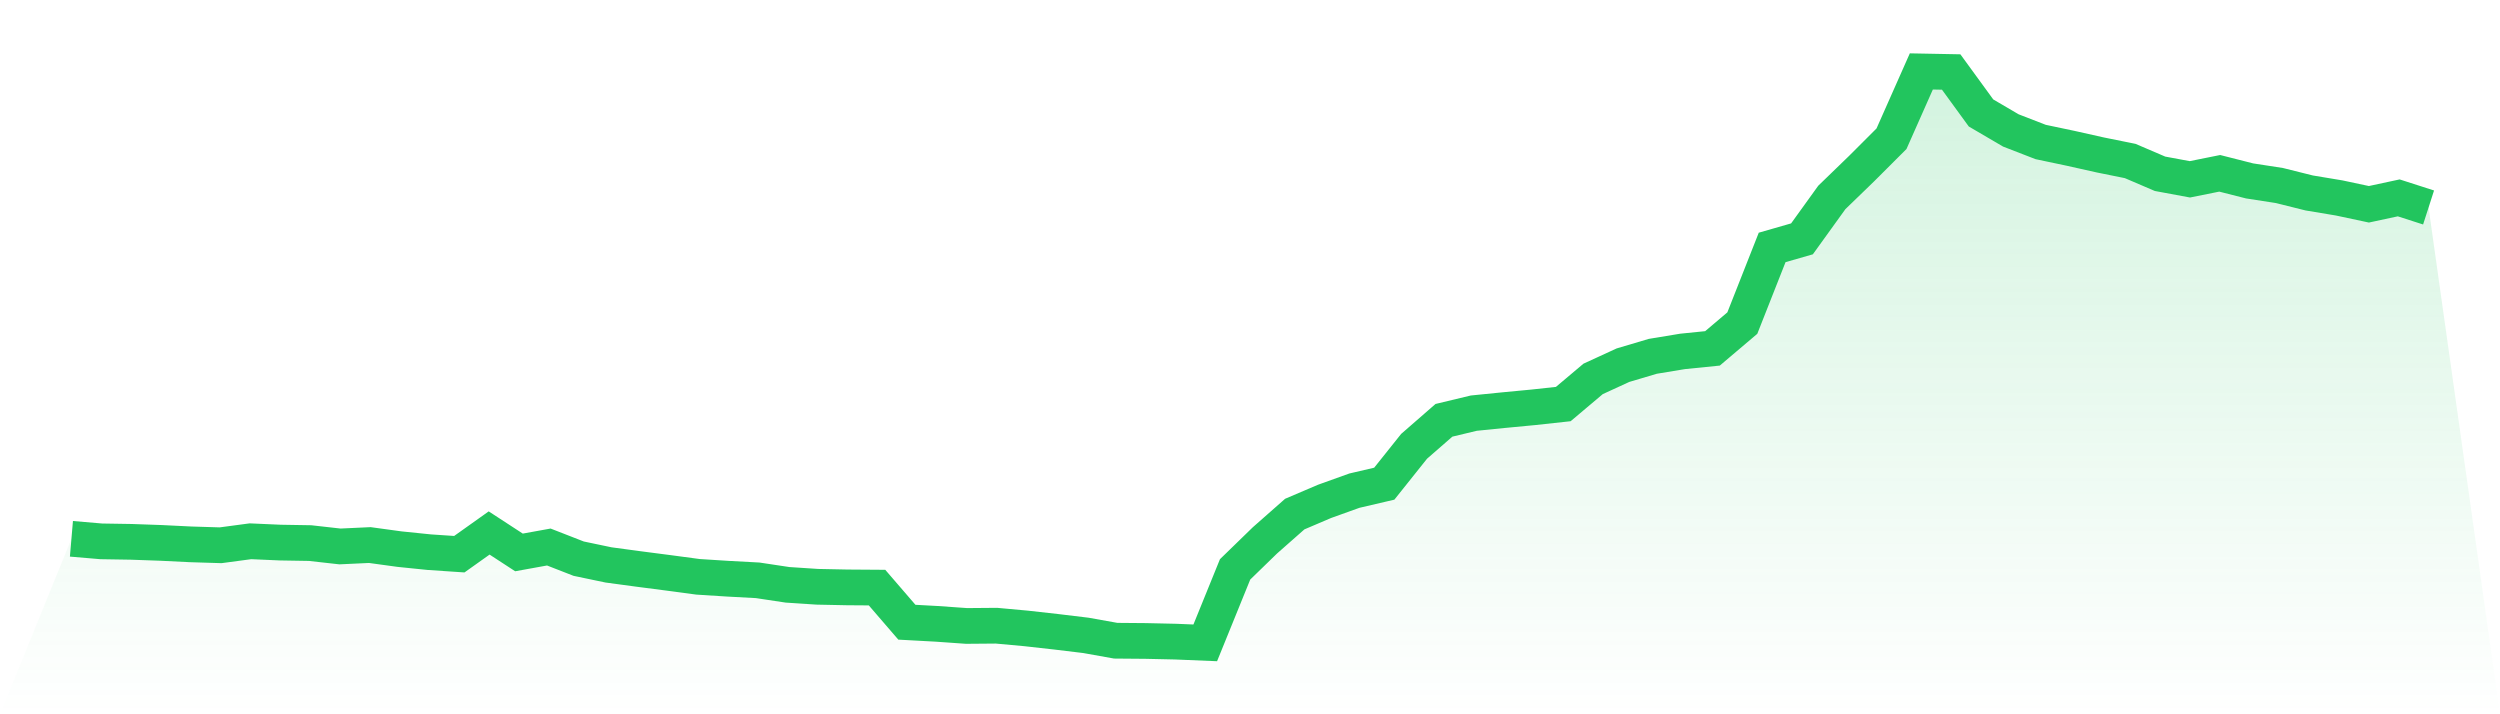 <svg viewBox="0 0 140 40" xmlns="http://www.w3.org/2000/svg">
<defs>
<linearGradient id="gradient" x1="0" x2="0" y1="0" y2="1">
<stop offset="0%" stop-color="#22c55e" stop-opacity="0.2"/>
<stop offset="100%" stop-color="#22c55e" stop-opacity="0"/>
</linearGradient>
</defs>
<path d="M4,30.173 L4,30.173 L5.671,30.316 L7.342,30.343 L9.013,30.402 L10.684,30.484 L12.354,30.535 L14.025,30.311 L15.696,30.385 L17.367,30.413 L19.038,30.601 L20.709,30.523 L22.38,30.752 L24.051,30.923 L25.722,31.035 L27.392,29.847 L29.063,30.936 L30.734,30.633 L32.405,31.285 L34.076,31.635 L35.747,31.861 L37.418,32.078 L39.089,32.302 L40.759,32.408 L42.43,32.498 L44.101,32.75 L45.772,32.86 L47.443,32.894 L49.114,32.906 L50.785,34.844 L52.456,34.935 L54.127,35.053 L55.797,35.039 L57.468,35.192 L59.139,35.379 L60.81,35.581 L62.481,35.88 L64.152,35.894 L65.823,35.931 L67.494,36 L69.165,31.885 L70.835,30.262 L72.506,28.789 L74.177,28.076 L75.848,27.476 L77.519,27.086 L79.19,24.993 L80.861,23.537 L82.532,23.136 L84.203,22.968 L85.873,22.809 L87.544,22.627 L89.215,21.218 L90.886,20.45 L92.557,19.954 L94.228,19.678 L95.899,19.509 L97.57,18.093 L99.24,13.856 L100.911,13.376 L102.582,11.057 L104.253,9.439 L105.924,7.769 L107.595,4 L109.266,4.032 L110.937,6.326 L112.608,7.305 L114.278,7.952 L115.949,8.304 L117.62,8.678 L119.291,9.016 L120.962,9.732 L122.633,10.042 L124.304,9.706 L125.975,10.131 L127.646,10.389 L129.316,10.806 L130.987,11.084 L132.658,11.44 L134.329,11.081 L136,11.619 L140,40 L0,40 z" fill="url(#gradient)"/>
<path d="M4,30.173 L4,30.173 L5.671,30.316 L7.342,30.343 L9.013,30.402 L10.684,30.484 L12.354,30.535 L14.025,30.311 L15.696,30.385 L17.367,30.413 L19.038,30.601 L20.709,30.523 L22.38,30.752 L24.051,30.923 L25.722,31.035 L27.392,29.847 L29.063,30.936 L30.734,30.633 L32.405,31.285 L34.076,31.635 L35.747,31.861 L37.418,32.078 L39.089,32.302 L40.759,32.408 L42.43,32.498 L44.101,32.75 L45.772,32.86 L47.443,32.894 L49.114,32.906 L50.785,34.844 L52.456,34.935 L54.127,35.053 L55.797,35.039 L57.468,35.192 L59.139,35.379 L60.81,35.581 L62.481,35.88 L64.152,35.894 L65.823,35.931 L67.494,36 L69.165,31.885 L70.835,30.262 L72.506,28.789 L74.177,28.076 L75.848,27.476 L77.519,27.086 L79.19,24.993 L80.861,23.537 L82.532,23.136 L84.203,22.968 L85.873,22.809 L87.544,22.627 L89.215,21.218 L90.886,20.45 L92.557,19.954 L94.228,19.678 L95.899,19.509 L97.57,18.093 L99.24,13.856 L100.911,13.376 L102.582,11.057 L104.253,9.439 L105.924,7.769 L107.595,4 L109.266,4.032 L110.937,6.326 L112.608,7.305 L114.278,7.952 L115.949,8.304 L117.62,8.678 L119.291,9.016 L120.962,9.732 L122.633,10.042 L124.304,9.706 L125.975,10.131 L127.646,10.389 L129.316,10.806 L130.987,11.084 L132.658,11.44 L134.329,11.081 L136,11.619" fill="none" stroke="#22c55e" stroke-width="2"/>
</svg>